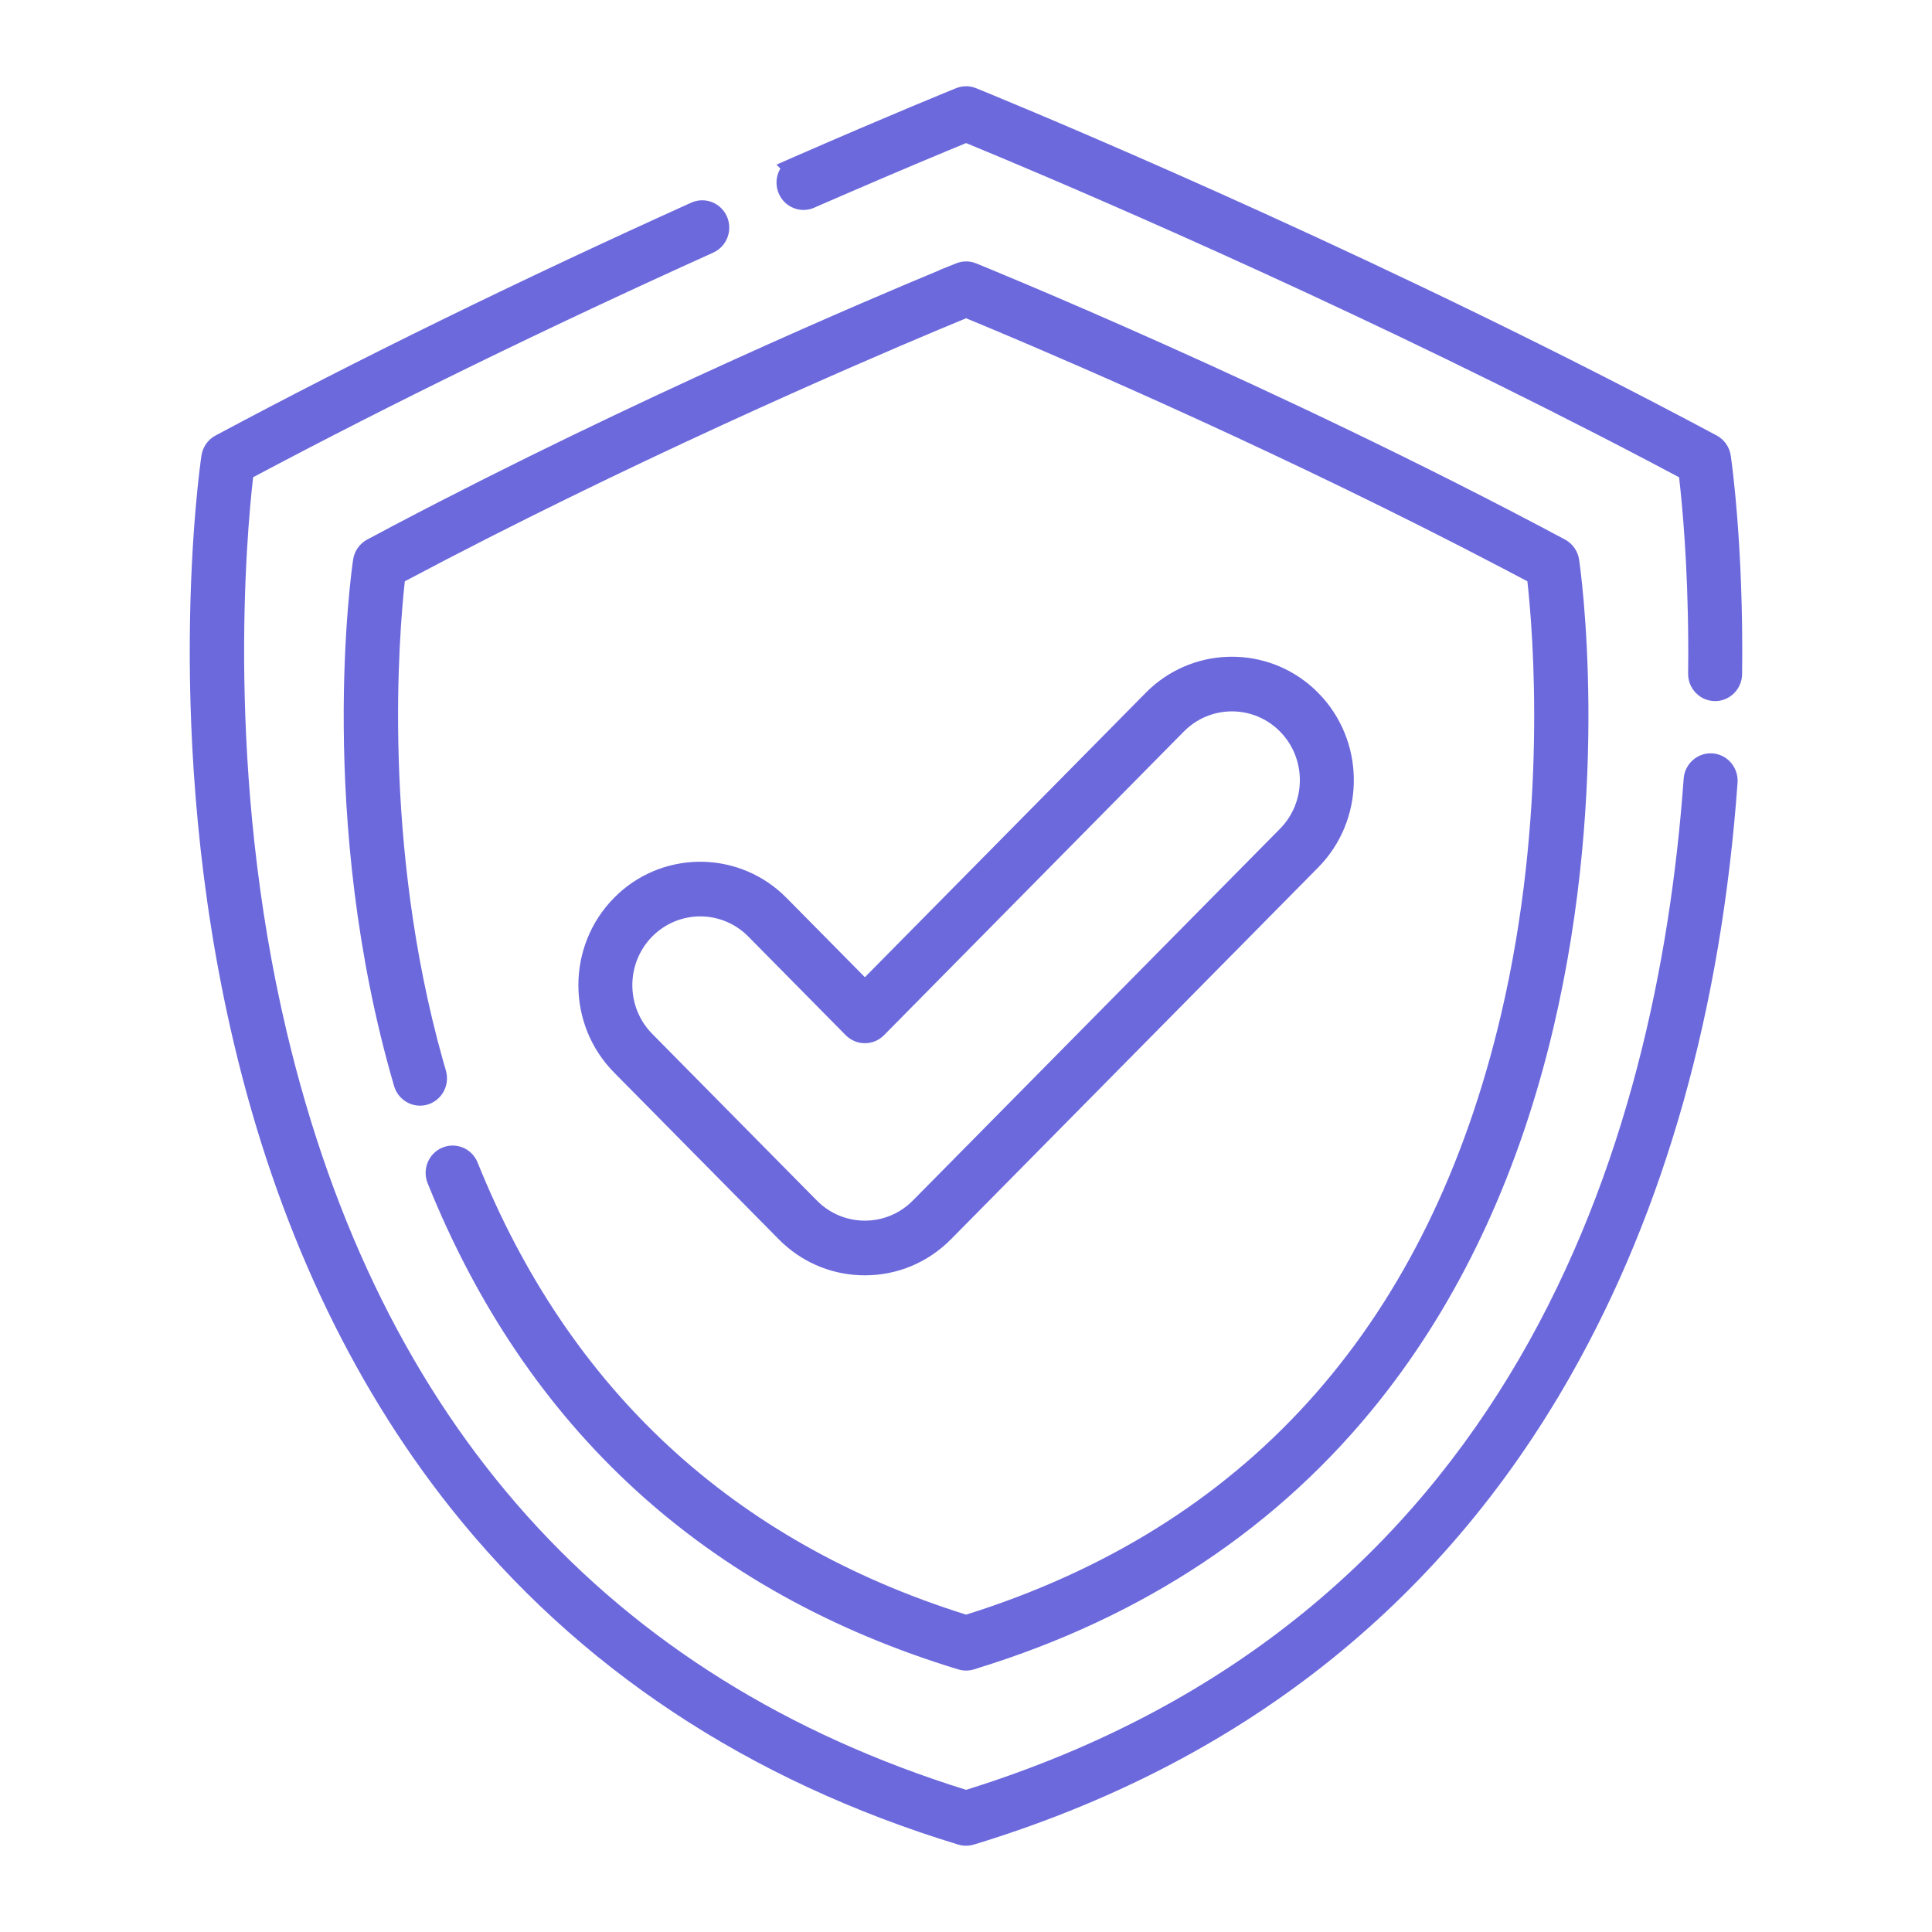 <svg width="56" height="56" viewBox="0 0 56 56" fill="none" xmlns="http://www.w3.org/2000/svg">
<path d="M20.036 5.874C20.226 5.789 20.441 5.783 20.635 5.858C20.805 5.924 20.945 6.047 21.035 6.205L21.07 6.275L21.098 6.348C21.146 6.497 21.151 6.657 21.11 6.807L21.086 6.882C21.012 7.078 20.863 7.236 20.674 7.322C15.857 9.498 11.373 11.687 7.337 13.833C7.143 15.518 6.528 22.396 8.31 29.906C11.004 41.255 17.628 48.646 28.002 51.879H28.004C43.797 46.957 48.034 33.239 48.802 22.57C48.834 22.135 49.208 21.808 49.638 21.837H49.639C49.848 21.852 50.04 21.951 50.175 22.11C50.31 22.268 50.379 22.475 50.364 22.685C49.89 29.265 48.264 35.044 45.532 39.862C41.74 46.55 35.918 51.126 28.228 53.466C28.119 53.499 28.003 53.509 27.889 53.492L27.876 53.49L27.863 53.487L27.801 53.473L27.789 53.47L27.778 53.467C21.681 51.612 16.729 48.328 13.06 43.707C10.132 40.019 8.018 35.484 6.777 30.228C4.675 21.326 5.79 13.536 5.839 13.207C5.857 13.084 5.903 12.967 5.974 12.866C6.045 12.764 6.139 12.681 6.247 12.624C10.405 10.4 15.045 8.129 20.036 5.874ZM27.713 7.634C27.876 7.568 28.055 7.56 28.222 7.609L28.292 7.634L28.293 7.634C28.41 7.681 36.973 11.154 45.363 15.639C45.472 15.698 45.565 15.781 45.636 15.882C45.706 15.982 45.753 16.098 45.771 16.222C45.81 16.484 46.7 22.704 45.023 29.807C44.063 33.876 42.447 37.405 40.218 40.302L40.216 40.304L40.002 40.578L40 40.581C37.082 44.257 33.15 46.873 28.314 48.361L28.312 48.363L28.228 48.389C28.081 48.433 27.924 48.434 27.777 48.389C20.431 46.154 15.255 41.409 12.392 34.288L12.391 34.285L12.39 34.282C12.316 34.089 12.32 33.874 12.401 33.683L12.435 33.613C12.521 33.456 12.658 33.331 12.825 33.263C13.015 33.185 13.228 33.185 13.418 33.264C13.585 33.334 13.721 33.459 13.806 33.617L13.81 33.624L13.813 33.631L13.832 33.669L13.838 33.68L13.842 33.692C16.488 40.273 21.252 44.683 28.003 46.801L28.383 46.679C36.333 44.056 41.418 38.259 43.501 29.439C44.875 23.618 44.434 18.305 44.272 16.849L43.582 16.486C37.359 13.224 31.238 10.581 28.808 9.56L28.003 9.225L27.164 9.574C24.62 10.643 18.162 13.436 11.734 16.849C11.561 18.412 11.069 24.431 12.839 30.734L12.926 31.036L12.926 31.037C12.983 31.237 12.959 31.453 12.861 31.636C12.761 31.82 12.594 31.956 12.396 32.016C12.197 32.075 11.984 32.053 11.802 31.953C11.62 31.853 11.484 31.685 11.424 31.484L11.424 31.483C9.161 23.732 10.189 16.527 10.235 16.223C10.253 16.1 10.299 15.983 10.37 15.882C10.44 15.781 10.534 15.698 10.643 15.639L10.644 15.639L11.43 15.221L11.431 15.221C18.426 11.537 25.354 8.61 27.223 7.836L27.22 7.832L27.713 7.634ZM33.341 19.955C34.683 18.728 36.739 18.729 38.081 19.959L38.208 20.082L38.211 20.085L38.214 20.089L38.327 20.209L38.33 20.212L38.333 20.215C39.585 21.619 39.543 23.792 38.208 25.144L27.568 35.917C26.901 36.593 26.013 36.966 25.069 36.966C24.184 36.966 23.348 36.639 22.697 36.041L22.693 36.038L22.69 36.035L22.575 35.924L22.572 35.921L22.569 35.917L17.798 31.086C16.42 29.691 16.42 27.421 17.798 26.025L17.804 26.019L17.923 25.905L17.926 25.901L17.929 25.898C19.315 24.631 21.461 24.673 22.797 26.025L25.069 28.325L33.215 20.076L33.334 19.962L33.337 19.959L33.341 19.955ZM37.101 21.203C36.359 20.451 35.165 20.426 34.393 21.129L34.309 21.209L25.622 30.007C25.475 30.155 25.276 30.238 25.069 30.238C24.861 30.238 24.662 30.155 24.515 30.007L21.69 27.146C21.306 26.757 20.801 26.562 20.297 26.562C19.793 26.562 19.288 26.757 18.904 27.146C18.137 27.923 18.137 29.188 18.904 29.966L23.676 34.797C24.048 35.173 24.542 35.381 25.069 35.381C25.595 35.381 26.089 35.173 26.461 34.797L37.101 24.023C37.869 23.246 37.869 21.98 37.101 21.203ZM27.713 2.556C27.876 2.491 28.055 2.482 28.222 2.532L28.293 2.556L28.295 2.557L28.813 2.77L28.813 2.77C31.093 3.713 40.51 7.678 49.759 12.623C49.868 12.681 49.961 12.765 50.032 12.866C50.103 12.967 50.149 13.084 50.167 13.207C50.182 13.31 50.543 15.786 50.496 19.539C50.493 19.748 50.409 19.947 50.263 20.093C50.135 20.221 49.968 20.3 49.79 20.318L49.713 20.322C49.61 20.322 49.507 20.301 49.411 20.261C49.315 20.22 49.229 20.16 49.156 20.086C49.102 20.03 49.056 19.967 49.02 19.897L48.987 19.826C48.949 19.728 48.929 19.624 48.931 19.519C48.961 17.091 48.812 15.193 48.709 14.202L48.669 13.834L47.786 13.367C39.844 9.201 32.024 5.83 29.011 4.566L28.003 4.147C27.458 4.371 26.173 4.904 24.393 5.675L24.392 5.675L23.599 6.02L23.6 6.021C23.433 6.093 23.248 6.105 23.075 6.055L23.002 6.029C22.809 5.952 22.654 5.8 22.572 5.607C22.49 5.415 22.486 5.196 22.563 5.001C22.579 4.961 22.598 4.923 22.62 4.886L22.507 4.772L22.979 4.565C24.413 3.938 25.591 3.438 26.414 3.093C26.825 2.921 27.148 2.788 27.369 2.697C27.479 2.652 27.564 2.617 27.622 2.593C27.642 2.585 27.687 2.567 27.688 2.567C27.69 2.566 27.691 2.565 27.694 2.564C27.694 2.564 27.695 2.564 27.696 2.563L27.699 2.562L27.712 2.557L27.713 2.556Z" fill="#6C69DD"/>
</svg>
